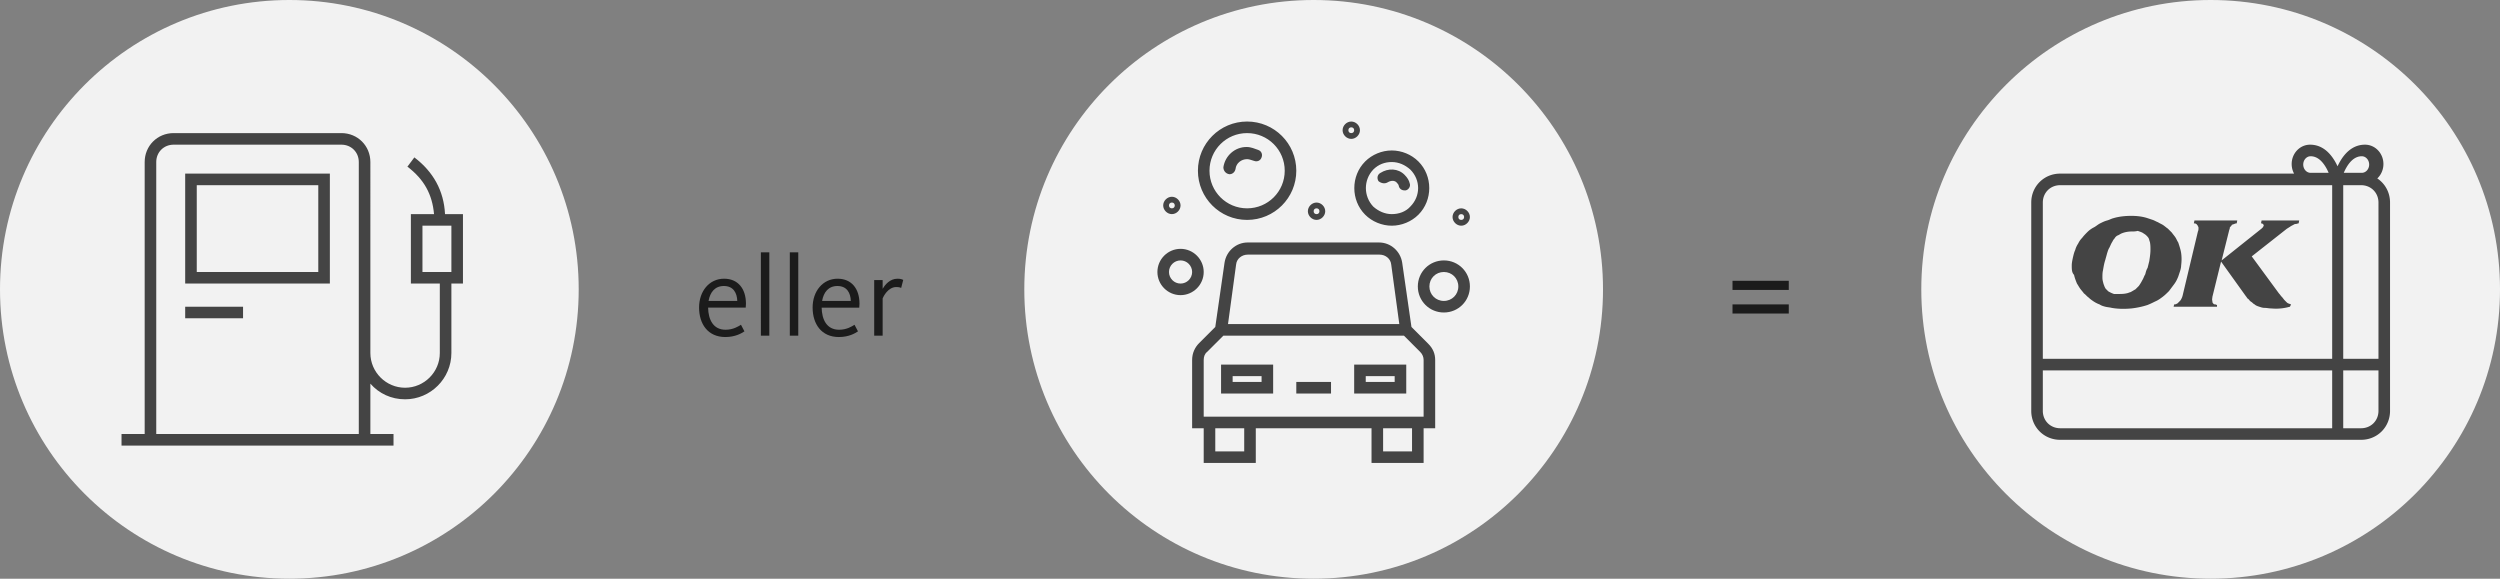 <svg xmlns="http://www.w3.org/2000/svg" width="432" height="100"><rect width="100%" height="100%" fill="#808080" stroke="none"/><g fill="none" fill-rule="evenodd"><circle cx="50" cy="50" r="50" fill="#F2F2F2"/><g fill="#444" fill-rule="nonzero"><path d="M32 49h25V30H32v19zm2-17h21v15H34V32zm-2 21h10v2H32v-2z"/><path d="M80 37h-3.1c-.2-4-2-7.3-5.3-9.8l-1.2 1.6c2.9 2.2 4.3 4.8 4.6 8.2h-4v12h5v12c0 3.3-2.7 6-6 6s-6-2.7-6-6V28c0-2.8-2.2-5-5-5H30c-2.8 0-5 2.2-5 5v47h-4v2h47v-2h-4v-8.7c1.5 1.7 3.6 2.7 6 2.7 4.4 0 8-3.6 8-8V49h2V37zM62 75H27V28c0-1.7 1.3-3 3-3h29c1.7 0 3 1.3 3 3v47zm16-28h-5v-8h5v8z"/></g><g transform="translate(177)"><circle cx="50" cy="50" r="50" fill="#F2F2F2"/><path fill="#444" fill-rule="nonzero" d="M31 47c0-2.2-1.8-4-4-4s-4 1.8-4 4 1.8 4 4 4 4-1.8 4-4zm-4 2c-1.1 0-2-.9-2-2s.9-2 2-2 2 .9 2 2-.9 2-2 2zm11.5-11c4.7 0 8.5-3.8 8.5-8.5S43.2 21 38.5 21 30 24.8 30 29.5s3.8 8.5 8.5 8.5zm0-15c3.6 0 6.5 2.9 6.5 6.5S42.1 36 38.5 36 32 33.1 32 29.5s2.9-6.5 6.5-6.5zm34 22C70 45 68 47 68 49.5s2 4.5 4.5 4.5 4.5-2 4.5-4.5-2-4.5-4.5-4.5zm0 7c-1.4 0-2.5-1.1-2.5-2.5s1.1-2.5 2.5-2.5 2.5 1.1 2.5 2.5-1.1 2.5-2.5 2.5zm-16-28c.8 0 1.5-.7 1.5-1.5s-.7-1.5-1.5-1.5-1.5.7-1.5 1.5.7 1.5 1.5 1.5zm0-2c.3 0 .5.2.5.5s-.2.5-.5.5-.5-.2-.5-.5.2-.5.5-.5zm19 17c.8 0 1.5-.7 1.5-1.5s-.7-1.5-1.5-1.5-1.5.7-1.5 1.5.7 1.5 1.5 1.5zm0-2c.3 0 .5.2.5.5s-.2.5-.5.5-.5-.2-.5-.5.2-.5.5-.5zm-25 1c.8 0 1.5-.7 1.5-1.5s-.7-1.5-1.5-1.5-1.5.7-1.5 1.5.7 1.5 1.5 1.5zm0-2c.3 0 .5.2.5.5s-.2.5-.5.5-.5-.2-.5-.5.2-.5.5-.5zm-25 1c.8 0 1.5-.7 1.5-1.5s-.7-1.5-1.5-1.5-1.5.7-1.5 1.5.7 1.5 1.5 1.5zm0-2c.3 0 .5.2.5.5s-.2.5-.5.5-.5-.2-.5-.5.2-.5.5-.5zm9.9-4.9h.1c.5 0 .9-.4 1-.9.1-1 1-1.7 2-1.7.4 0 .8.2 1.2.3.5.2 1.1 0 1.3-.6.2-.5 0-1.1-.6-1.3-.6-.2-1.2-.5-2-.5-2 0-3.7 1.5-4 3.5 0 .6.4 1.1 1 1.2zm31.5 26.4l-1.6-11.1c-.3-2-2-3.5-4-3.5H38.6c-2 0-3.7 1.5-4 3.5L33 56.5l-2.8 2.8c-.7.7-1.2 1.7-1.2 2.9V74h2v6h9v-6h20v6h9v-6h2V62.2c0-1.1-.4-2-1.2-2.8l-2.9-2.9zM36.6 45.7c.1-1 1-1.7 2-1.7h22.8c1 0 1.9.7 2 1.7L64.8 56H35.2l1.4-10.3zM38 78h-5v-4h5v4zm29 0h-5v-4h5v4zm2-6H31v-9.8c0-.6.2-1.1.6-1.4l2.8-2.8h31.2l2.8 2.8c.4.4.6.9.6 1.4V72zm-35-4h9v-5h-9v5zm2-3h5v1h-5v-1zm21 3h9v-5h-9v5zm2-3h5v1h-5v-1zm-12 1h6v2h-6v-2zm11.9-28.9c1.2 1.2 2.9 1.9 4.6 1.9 1.7 0 3.4-.7 4.6-1.9 2.5-2.5 2.5-6.7 0-9.2-1.2-1.2-2.9-1.9-4.6-1.9-1.7 0-3.4.7-4.6 1.9-2.5 2.5-2.5 6.7 0 9.2zm1.4-7.8c.9-.9 2-1.3 3.2-1.3 1.2 0 2.3.5 3.2 1.3 1.8 1.8 1.8 4.6 0 6.4-.8.9-2 1.3-3.2 1.3-1.2 0-2.3-.5-3.2-1.3-1.7-1.8-1.7-4.6 0-6.4zm2.5 2.2c.5-.3 1.2-.4 1.6.1.2.2.3.4.3.5.1.5.5.8 1 .8h.2c.5-.1.9-.7.7-1.2-.1-.5-.4-1-.9-1.5-1.1-1.1-2.8-1.2-4.2-.3-.5.3-.6.9-.3 1.4.5.4 1.1.5 1.6.2z"/></g><g transform="translate(332)"><circle cx="50" cy="50" r="50" fill="#F2F2F2"/><path fill="#444" fill-rule="nonzero" d="M76 30c2.8 0 5 2.2 5 5v36c0 2.8-2.2 5-5 5H24c-2.8 0-5-2.2-5-5V35c0-2.8 2.2-5 5-5h52zm3 41v-7H21v7c0 1.7 1.3 3 3 3h52c1.7 0 3-1.3 3-3zm-58-9h58V35c0-1.7-1.3-3-3-3H24c-1.7 0-3 1.3-3 3v27zm37.7-23.4c.2 0 .2 0 .3.1.1 0 .1.1.1.1.1.1.1.2 0 .3 0 .1 0 .1-.1.2l-.2.2-6.9 5.5 1.3-5.2c0-.1.1-.2.1-.3 0-.1 0-.2.1-.3l.2-.2c0-.1.1-.2.2-.2s.2-.1.3-.1c.2-.1.3-.1.4-.1l.1-.5h-7.4l-.1.5c.1 0 .3 0 .4.1 0 0 .1 0 .1.1.1.1.2.2.2.3.1.1.1.2.1.3 0 .2 0 .4-.1.6l-2.6 10.9c0 .1-.1.3-.1.4-.1.2-.2.5-.4.7l-.3.3c-.1.1-.2.2-.3.2-.1.1-.3.1-.4.1l-.1.4h7.5v-.3c-.1 0-.2-.1-.3-.1-.1 0-.2 0-.3-.1l-.1-.1c0-.1-.1-.1-.1-.2V52c-.1-.2 0-.5 0-.7l1.5-6.1 4.3 6c.1.1.2.3.3.4.2.1.3.3.4.4.1.1.3.2.4.3.1.1.2.2.4.3.2.2.5.3.8.4.3.1.6.2.9.2.4 0 .8.1 1.2.1 1.1.1 2.1 0 3.2-.3l.2-.4c-.1 0-.2-.1-.3-.1 0 0-.1 0-.2-.1-.1 0-.2-.1-.3-.2l-.3-.3c-.2-.2-.3-.4-.5-.6-.2-.2-.3-.4-.5-.6l-4.7-6.4 6.1-4.8c.2-.1.3-.2.5-.3.1-.1.3-.2.5-.3.2-.1.3-.2.5-.2s.3-.1.5-.1l.1-.5h-6.5l-.1.5zm-14.3 9.2l.3-.9c.1-.3.2-.7.2-1 .1-.8.1-1.5 0-2.2-.1-.6-.3-1.2-.5-1.8-.2-.3-.3-.6-.5-.9-.2-.3-.4-.5-.6-.8l-.7-.7c-.3-.2-.5-.4-.8-.6-.3-.2-.6-.3-.9-.5-.3-.1-.6-.3-.9-.4l-.9-.3c-.9-.3-1.9-.4-2.8-.4-1 0-2.1.1-3.1.4-.4.1-.7.3-1.1.4-.4.1-.8.3-1.2.5-.4.2-.7.5-1.1.7-.4.2-.8.5-1.1.8-.3.3-.6.6-.9 1-.3.3-.5.6-.7 1-.2.3-.4.7-.5 1.1-.2.4-.3.9-.4 1.3-.1.5-.2.9-.2 1.4 0 .6 0 1.2.4 1.6.1.5.3 1 .5 1.5.2.3.3.5.5.8.2.3.5.6.7.9.3.2.5.5.8.7.3.3.6.5.9.7.3.2.7.4 1 .5.3.2.6.3 1 .4.4.1.7.1 1.1.2 1.1.2 2.3.2 3.4.1.9-.1 1.9-.3 2.8-.6.5-.2.9-.4 1.3-.6.5-.2.9-.5 1.3-.8.4-.3.7-.6 1.1-1l.9-1.2c.3-.4.5-.8.7-1.3zm28.51-16.114V76H71V31.686h-3.816c-1.774 0-3.184-1.51-3.184-3.343S65.41 25 67.184 25c1.844 0 3.256 1.104 4.288 2.859.167.284.319.577.456.874.137-.297.289-.59.456-.874C73.416 26.104 74.828 25 76.672 25c1.774 0 3.184 1.51 3.184 3.343 0 1.832-1.41 3.343-3.184 3.343H72.91zM39.4 45.1l-.3 1.2c-.2.3-.3.7-.4 1.1-.2.3-.3.7-.5 1-.2.4-.4.7-.6 1l-.6.6c-.2.1-.5.3-.7.4-.1.1-.3.1-.5.2-.6.2-1.2.2-1.8.2h-.7c-.3-.1-.5-.2-.7-.3-.2-.1-.4-.2-.5-.4-.2-.1-.3-.3-.4-.5-.1-.2-.1-.3-.2-.5-.1-.4-.2-.7-.2-1.1 0-.5 0-.9.1-1.3.1-.6.2-1.2.4-1.8.1-.4.2-.7.3-1.1.1-.3.2-.7.4-1 .2-.4.3-.7.5-1 .1-.2.2-.4.4-.6.1-.2.3-.4.5-.5.3-.1.5-.3.8-.4.5-.2 1.1-.3 1.7-.3.3 0 .6 0 1-.1.3.1.6.2.8.3.3.2.5.3.7.5.2.2.3.3.4.5.1.2.1.4.2.6.1.5.1.9.1 1.3 0 .7-.1 1.3-.2 2zm30.515-16.183C69.19 27.687 68.313 27 67.273 27c-.688 0-1.273.627-1.273 1.433s.585 1.432 1.273 1.432h3.118a8.3 8.3 0 0 0-.476-.948zm6.202.948c.689 0 1.274-.626 1.274-1.432 0-.806-.585-1.433-1.274-1.433-1.04 0-1.917.686-2.641 1.917a8.3 8.3 0 0 0-.476.948h3.117z"/></g><path fill="#1B1B1B" fill-rule="nonzero" d="M125.34 58.24c-3.02 0-4.54-2.26-4.54-5.1 0-2.82 1.76-4.98 4.32-4.98 2.38 0 3.78 1.7 3.78 4.32 0 .22-.02.44-.04.68h-6.5c.04 2.04.86 3.82 3.02 3.82 1.34 0 2.24-.6 2.66-.86l.6 1.14c-.48.32-1.56.98-3.3.98zm-2.9-6.24h4.96c-.04-1.36-.66-2.58-2.32-2.58-1.54 0-2.38 1.08-2.64 2.58zm9.04 6V43.6h1.46V58h-1.46zm5 0V43.6h1.46V58h-1.46zm8.48.24c-3.02 0-4.54-2.26-4.54-5.1 0-2.82 1.76-4.98 4.32-4.98 2.38 0 3.78 1.7 3.78 4.32 0 .22-.02.44-.04.68h-6.5c.04 2.04.86 3.82 3.02 3.82 1.34 0 2.24-.6 2.66-.86l.6 1.14c-.48.32-1.56.98-3.3.98zm-2.9-6.24h4.96c-.04-1.36-.66-2.58-2.32-2.58-1.54 0-2.38 1.08-2.64 2.58zm9 6v-9.6h1.46v1.5c.38-.64 1.22-1.74 2.56-1.74.58 0 .88.14 1 .2l-.36 1.4c-.1-.06-.34-.16-.84-.16-1.44 0-2.24 1.66-2.36 1.96V58h-1.46zm148.315-3.825V52.6h9.725v1.575h-9.725zm0-4.075v-1.575h9.725V50.1h-9.725z"/></g></svg>